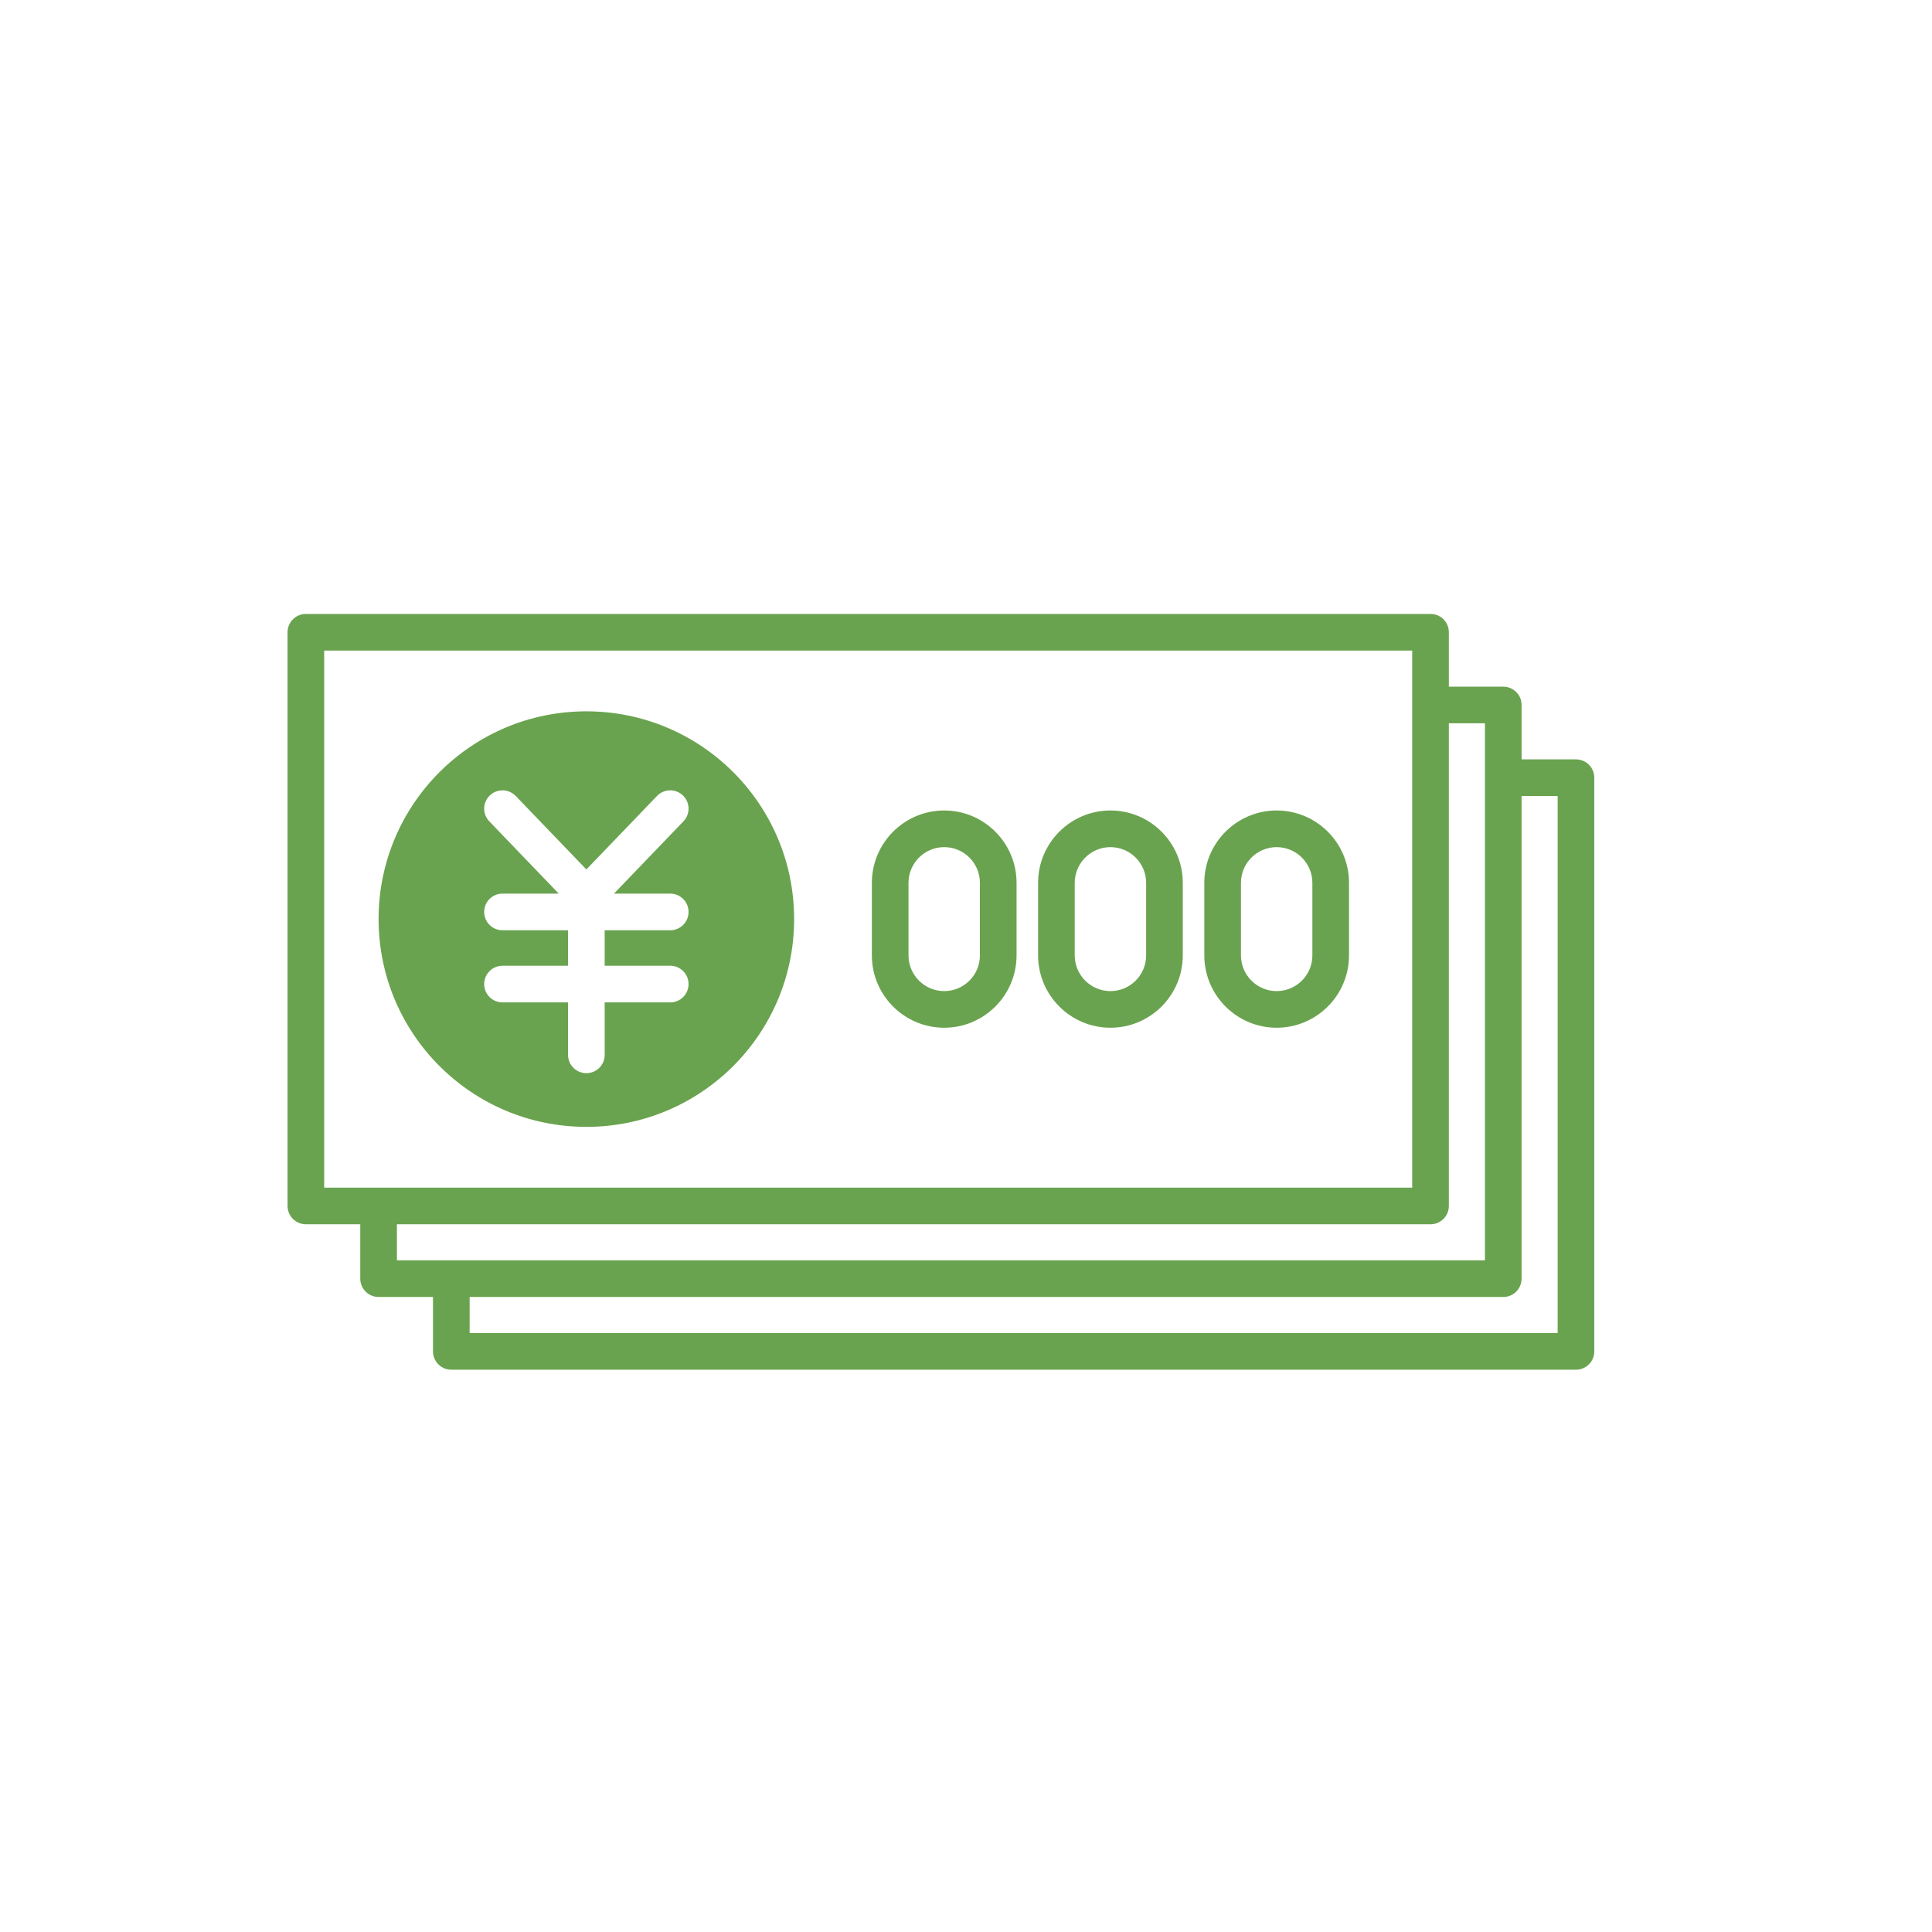 <?xml version="1.0" encoding="UTF-8"?><svg id="b" xmlns="http://www.w3.org/2000/svg" width="120" height="120" viewBox="0 0 120 120"><defs><style>.f{fill:none;}.g{fill:#6aa34f;}</style></defs><g id="c"><g id="d"><g id="e"><g><g><path class="g" d="M36.42,44.182c-7.127,0-12.905,5.778-12.905,12.905s5.778,12.905,12.905,12.905,12.905-5.778,12.905-12.905-5.778-12.905-12.905-12.905Zm5.209,11.322c.629,0,1.138,.509,1.138,1.138s-.509,1.138-1.138,1.138h-4.071v2.205h4.071c.629,0,1.138,.509,1.138,1.138s-.509,1.138-1.138,1.138h-4.071v3.258c0,.629-.509,1.138-1.138,1.138s-1.138-.509-1.138-1.138v-3.258h-4.071c-.629,0-1.138-.509-1.138-1.138s.509-1.138,1.138-1.138h4.071v-2.205h-4.071c-.629,0-1.138-.509-1.138-1.138s.509-1.138,1.138-1.138h3.494l-4.314-4.488c-.436-.453-.421-1.174,.032-1.609,.452-.435,1.172-.422,1.609,.032l4.388,4.564,4.388-4.564c.436-.453,1.156-.467,1.609-.032,.453,.436,.468,1.157,.032,1.609l-4.315,4.488h3.494Z"/><g><path class="g" d="M97.887,47.166h-3.379v-3.379c0-.629-.509-1.138-1.138-1.138h-3.379v-3.378c0-.629-.51-1.138-1.138-1.138H18.998c-.629,0-1.138,.509-1.138,1.138v35.633c0,.629,.509,1.138,1.138,1.138h3.379v3.378c0,.629,.51,1.138,1.138,1.138h3.379v3.379c0,.629,.509,1.138,1.138,1.138H97.887c.629,0,1.138-.509,1.138-1.138V48.304c0-.629-.51-1.138-1.138-1.138Zm-77.75-6.757H87.715v33.356H20.136V40.409Zm4.517,35.633H88.853c.629,0,1.138-.509,1.138-1.138v-29.979h2.241v33.357H24.653v-2.24Zm72.095,6.757H29.17v-2.241H93.37c.629,0,1.138-.51,1.138-1.138v-29.978h2.241v33.356Z"/><path class="g" d="M58.647,63.834c2.477,0,4.493-2.016,4.493-4.494v-4.506c0-2.478-2.016-4.494-4.493-4.494s-4.494,2.016-4.494,4.494v4.506c0,2.478,2.016,4.494,4.494,4.494Zm-2.218-8.999c0-1.223,.995-2.218,2.218-2.218s2.217,.995,2.217,2.218v4.506c0,1.223-.994,2.218-2.217,2.218s-2.218-.995-2.218-2.218v-4.506Z"/><path class="g" d="M68.971,63.834c2.478,0,4.494-2.016,4.494-4.494v-4.506c0-2.478-2.016-4.494-4.494-4.494s-4.493,2.016-4.493,4.494v4.506c0,2.478,2.016,4.494,4.493,4.494Zm-2.217-8.999c0-1.223,.994-2.218,2.217-2.218s2.218,.995,2.218,2.218v4.506c0,1.223-.995,2.218-2.218,2.218s-2.217-.995-2.217-2.218v-4.506Z"/><path class="g" d="M79.296,63.834c2.478,0,4.494-2.016,4.494-4.494v-4.506c0-2.478-2.016-4.494-4.494-4.494s-4.494,2.016-4.494,4.494v4.506c0,2.478,2.016,4.494,4.494,4.494Zm-2.218-8.999c0-1.223,.995-2.218,2.218-2.218s2.218,.995,2.218,2.218v4.506c0,1.223-.995,2.218-2.218,2.218s-2.218-.995-2.218-2.218v-4.506Z"/></g></g><rect class="f" width="120" height="120"/></g></g></g></g></svg>